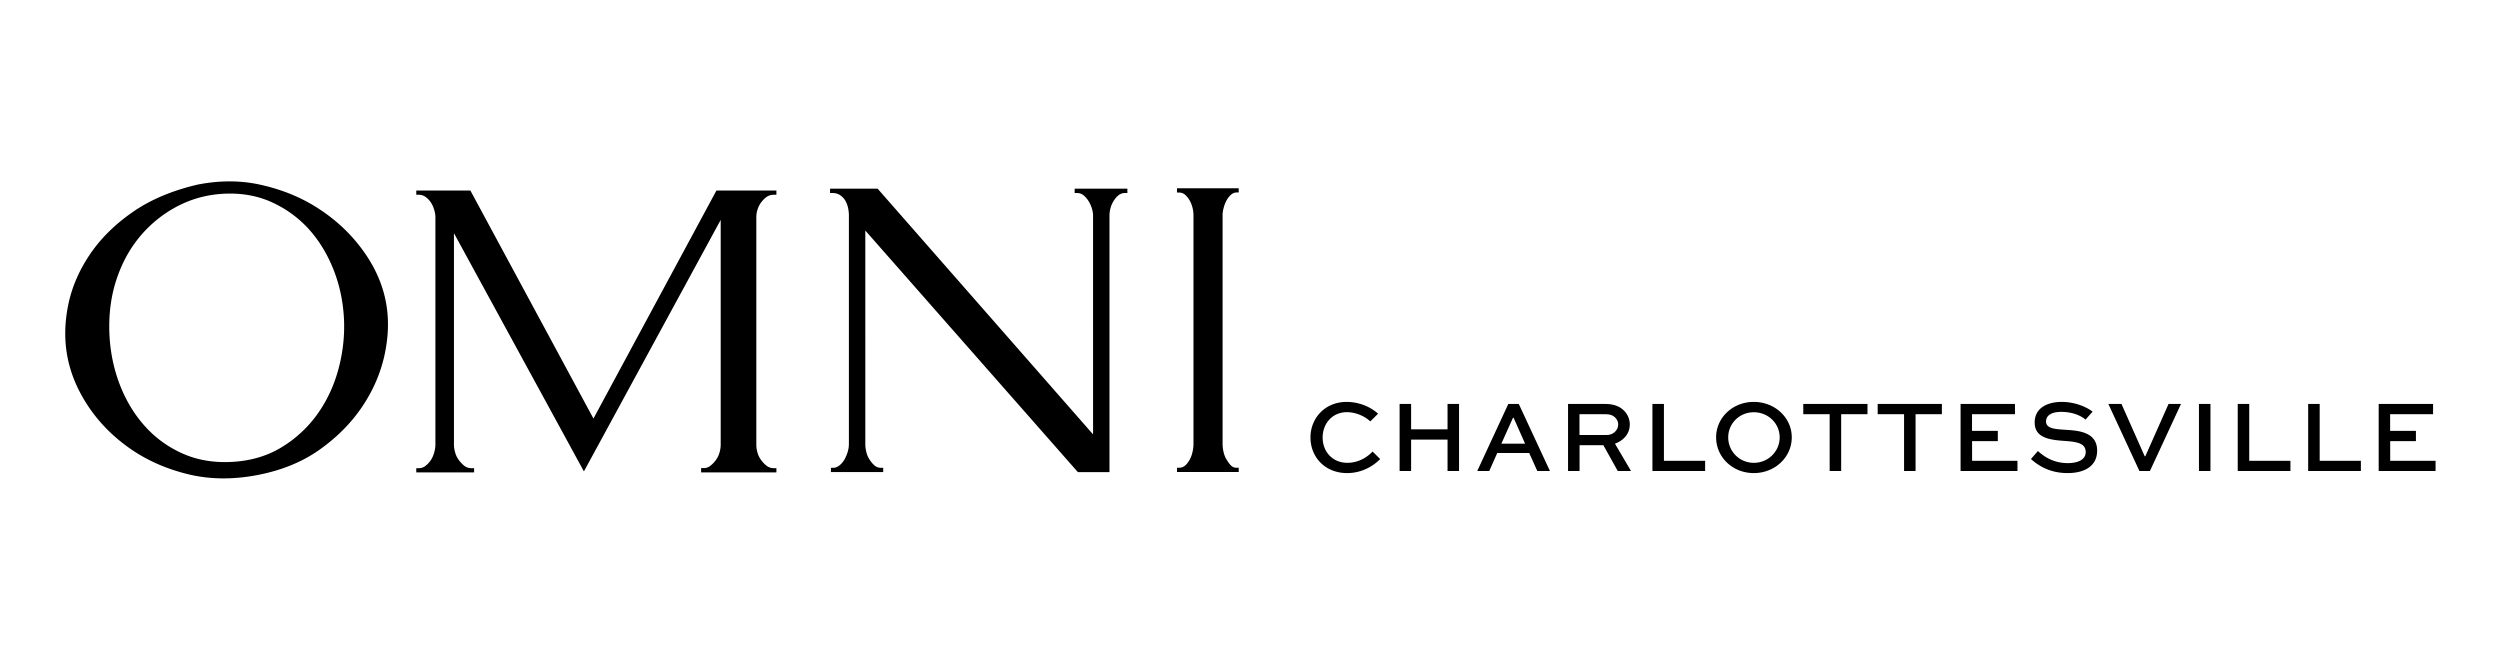<svg xmlns="http://www.w3.org/2000/svg" viewBox="0 0 341.06 90" style="enable-background:new 0 0 341.06 90" xml:space="preserve"><path d="M26.98 25.18c-3.52.82-6.5 2.08-8.95 3.8-2.45 1.71-4.4 3.67-5.86 5.87s-2.42 4.49-2.89 6.88c-.47 2.39-.5 4.67-.1 6.84.44 2.39 1.41 4.7 2.91 6.93 1.5 2.23 3.41 4.14 5.73 5.75 2.32 1.6 4.95 2.75 7.9 3.46s6.11.74 9.49.08c3.28-.64 6.1-1.8 8.47-3.5 2.37-1.7 4.3-3.66 5.78-5.88 1.48-2.22 2.49-4.58 3.02-7.07.53-2.49.59-4.84.18-7.06-.44-2.39-1.43-4.69-2.98-6.88-1.55-2.2-3.48-4.09-5.8-5.66-2.31-1.58-4.91-2.71-7.81-3.41-2.89-.73-5.92-.77-9.09-.15m4.55 37.84c-2.45.12-4.66-.27-6.65-1.16-1.99-.89-3.7-2.14-5.13-3.74-1.44-1.6-2.57-3.49-3.41-5.65-.83-2.17-1.3-4.46-1.41-6.86-.12-2.69.2-5.18.96-7.48.76-2.3 1.86-4.29 3.3-5.98 1.43-1.68 3.12-3.03 5.07-4.04 1.95-1.01 4.06-1.57 6.31-1.68 2.41-.12 4.61.28 6.58 1.19 1.97.91 3.66 2.16 5.07 3.74 1.4 1.58 2.51 3.44 3.33 5.55.82 2.12 1.27 4.34 1.38 6.67.1 2.29-.16 4.58-.78 6.85-.62 2.28-1.59 4.32-2.91 6.15-1.32 1.82-2.96 3.32-4.91 4.49s-4.23 1.83-6.8 1.95M95.65 63.86h.36c.34 0 .65-.11.94-.35.29-.23.54-.5.76-.82.22-.31.37-.65.47-1.02.1-.37.14-.71.14-1.02V30L79.66 64.31l-17.73-32.5v28.85c0 .31.05.65.15 1.02.1.37.25.71.47 1.02.22.31.47.58.76.82.29.23.62.35 1.01.35h.36v.58h-7.89v-.58h.36c.34 0 .65-.11.94-.35.29-.23.53-.5.73-.82.19-.31.34-.65.43-1.02.1-.37.15-.71.15-1.02V29.6c0-.27-.05-.58-.15-.93-.1-.35-.24-.68-.43-.99-.19-.31-.44-.57-.73-.79-.29-.21-.6-.32-.94-.32h-.36v-.58h7.38L80.96 57.1l16.78-31.11h8.18v.58h-.36c-.39 0-.72.11-1.01.32-.29.22-.54.48-.76.79-.22.31-.37.64-.47.99-.1.35-.14.66-.14.93v31.06c0 .31.04.65.14 1.02s.25.71.47 1.02c.22.31.47.58.76.82.29.23.63.35 1.01.35h.36v.58H95.65v-.59zM120.17 63.82h.32v.58h-7.13v-.58h.32c.3 0 .59-.12.87-.35.28-.23.5-.51.68-.82.17-.31.31-.65.42-1.02.11-.37.16-.71.16-1.03V29.37c0-.27-.03-.59-.1-.94s-.18-.68-.35-.99a2.33 2.33 0 0 0-.71-.79c-.3-.21-.66-.32-1.09-.32h-.32v-.59h6.49l29.39 33.52V29.37c0-.27-.06-.59-.16-.94-.11-.35-.26-.68-.45-.99-.19-.31-.42-.58-.68-.79-.25-.21-.56-.32-.9-.32h-.32v-.59h7.19v.59h-.32c-.34 0-.64.11-.9.32-.26.21-.48.48-.67.79a3.6 3.6 0 0 0-.42.99c-.09.35-.13.67-.13.94v35.04h-4.31l-29-32.96V60.6c0 .32.04.66.13 1.03.08.37.22.71.42 1.02.19.32.42.59.67.82.26.23.56.35.9.35M160.57 25.68h8.42v.58h-.3c-.27 0-.53.11-.77.32-.24.22-.43.47-.59.76-.16.29-.29.62-.39 1-.1.37-.15.69-.15.97v31.27c0 .31.04.66.12 1.03.08.37.21.72.39 1.03.18.31.37.59.59.82.22.24.48.35.8.35h.3v.58h-8.42v-.58h.3c.32 0 .59-.11.83-.32.24-.21.45-.49.62-.82.18-.33.3-.68.38-1.06.08-.37.12-.71.12-1.03V29.32a4.315 4.315 0 0 0-.5-1.94 3.34 3.34 0 0 0-.62-.79c-.24-.21-.51-.32-.83-.32h-.3v-.59zM188.29 62.63c-.98.98-2.52 1.91-4.51 1.91-3.01 0-5-2.17-5-4.86 0-2.65 2-4.85 4.93-4.85 1.67 0 3.26.66 4.29 1.61l-1.06 1.05c-.81-.77-2.07-1.26-3.19-1.26-2 0-3.31 1.57-3.31 3.46 0 1.91 1.33 3.45 3.38 3.45 1.43 0 2.65-.7 3.43-1.54l1.04 1.03zM190.94 64.26v-9.15h1.57v3.46h4.97v-3.46h1.57v9.15h-1.57v-4.29h-4.97v4.29h-1.57zM205.77 55.11h1.43l4.25 9.15h-1.72l-1.11-2.46h-4.36l-1.09 2.46h-1.64l4.24-9.15zm-.95 5.42h3.24l-1.57-3.54h-.08l-1.59 3.54zM213.92 64.26v-9.15h5.04c1.22 0 2.06.34 2.65.97.46.49.73 1.13.73 1.83 0 1.23-.81 2.17-2.02 2.62l2.19 3.73h-1.81l-1.96-3.52h-3.25v3.52h-1.57zm1.56-7.75v2.83h3.75c.83 0 1.53-.64 1.53-1.43 0-.35-.14-.66-.38-.91-.43-.45-.94-.49-1.43-.49h-3.47zM227 55.11v7.75h5.62v1.4h-7.19v-9.15H227zM239.26 54.83c2.89 0 5.18 2.16 5.18 4.83 0 2.72-2.3 4.88-5.18 4.88s-5.14-2.16-5.14-4.88c0-2.67 2.25-4.83 5.14-4.83zm0 8.31c1.98 0 3.53-1.57 3.53-3.47 0-1.89-1.55-3.43-3.53-3.43-1.96 0-3.49 1.54-3.49 3.43 0 1.9 1.53 3.47 3.49 3.47zM246.02 55.11h8.75v1.4h-3.59v7.75h-1.57v-7.75h-3.6v-1.4zM256.17 55.11h8.75v1.4h-3.59v7.75h-1.57v-7.75h-3.6v-1.4zM272.56 60.18h-3.52v2.68h6.19v1.4h-7.76v-9.15h7.42v1.4h-5.86v2.27h3.52v1.4zM284.51 57.25c-.5-.46-1.64-1.06-3.32-1.06-1.09 0-2.06.35-2.06 1.32 0 1 1.36 1.04 2.75 1.13 1.64.11 4.22.28 4.22 2.83 0 2.21-1.85 3.07-4.03 3.07-2.41 0-3.98-1-5-1.92l.95-1.09c.74.67 2.03 1.65 4.08 1.65 1.36 0 2.44-.46 2.44-1.5 0-1.15-1.05-1.39-2.65-1.51-2.02-.14-4.31-.31-4.31-2.52 0-2.17 2-2.82 3.68-2.82 1.93 0 3.49.76 4.22 1.33l-.97 1.09zM297.54 55.11l-4.24 9.15h-1.43l-4.24-9.15h1.79l3.17 7.14h.08l3.17-7.14h1.7zM299.99 64.26v-9.15h1.57v9.15h-1.57zM306.85 55.11v7.75h5.62v1.4h-7.19v-9.15h1.57zM316.46 55.11v7.75h5.62v1.4h-7.19v-9.15h1.57zM329.6 60.18h-3.52v2.68h6.19v1.4h-7.76v-9.15h7.42v1.4h-5.86v2.27h3.52v1.4z"/></svg>
